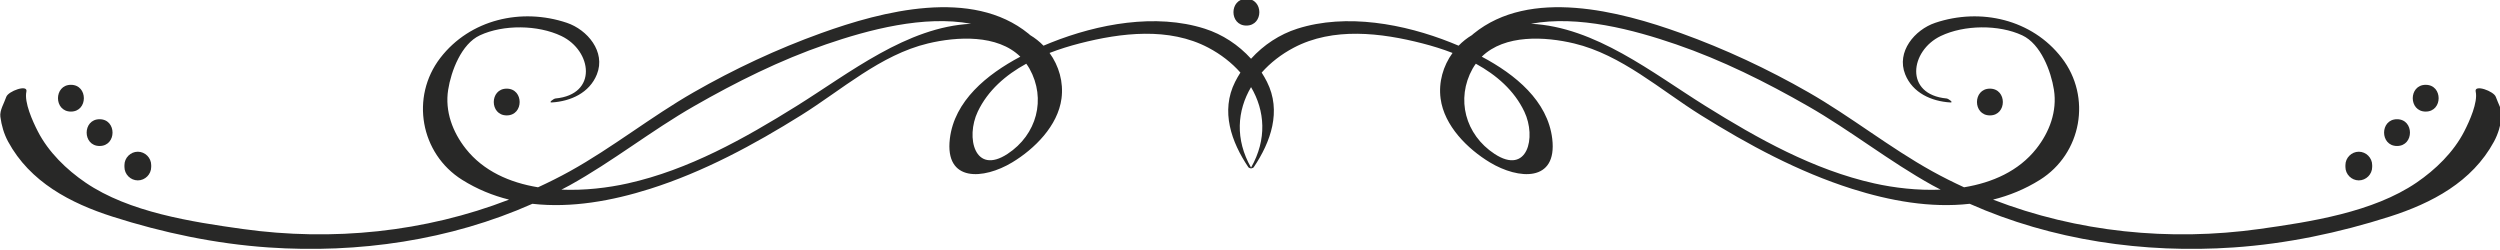<?xml version="1.0" encoding="UTF-8" standalone="no"?>
<!-- Created with Inkscape (http://www.inkscape.org/) -->

<svg
   width="230.859mm"
   height="23.079mm"
   viewBox="0 0 230.859 23.079"
   version="1.1"
   id="svg255"
   inkscape:version="1.1.2 (0a00cf5339, 2022-02-04)"
   sodipodi:docname="styled line 01.svg"
   xmlns:inkscape="http://www.inkscape.org/namespaces/inkscape"
   xmlns:sodipodi="http://sodipodi.sourceforge.net/DTD/sodipodi-0.dtd"
   xmlns="http://www.w3.org/2000/svg"
   xmlns:svg="http://www.w3.org/2000/svg">
  <sodipodi:namedview
     id="namedview257"
     pagecolor="#ffffff"
     bordercolor="#666666"
     borderopacity="1.0"
     inkscape:pageshadow="2"
     inkscape:pageopacity="0.0"
     inkscape:pagecheckerboard="0"
     inkscape:document-units="mm"
     showgrid="false"
     inkscape:zoom="0.67793911"
     inkscape:cx="353.27656"
     inkscape:cy="-46.46435"
     inkscape:window-width="1630"
     inkscape:window-height="1026"
     inkscape:window-x="50"
     inkscape:window-y="0"
     inkscape:window-maximized="1"
     inkscape:current-layer="layer1" />
  <defs
     id="defs252">
    <clipPath
       clipPathUnits="userSpaceOnUse"
       id="clipPath18">
      <path
         d="M 0,869.743 H 846.084 V 0 H 0 Z"
         id="path16" />
    </clipPath>
  </defs>
  <g
     inkscape:label="Layer 1"
     inkscape:groupmode="layer"
     id="layer1"
     transform="translate(-11.801,-160.962)">
    <g
       id="g12"
       transform="matrix(0.353,0,0,-0.353,-27.363,335.32)">
      <g
         id="g14"
         clip-path="url(#clipPath18)">
        <g
           id="g20"
           transform="translate(601.263,445.955)">
          <path
             d="m 0,0 c -15.913,3.545 -30.519,11.735 -44.223,20.283 -13.861,8.646 -28.786,20.65 -45.586,21.475 12.314,2.318 26.875,-1.581 37.946,-5.383 12.02,-4.129 23.48,-9.846 34.493,-16.15 C -6.179,13.819 3.921,5.753 15.196,-0.497 15.907,-0.891 16.633,-1.253 17.352,-1.633 11.312,-1.884 5.233,-1.167 0,0 m -91.55,18.767 c 3.216,-6.77 0.793,-16.679 -7.799,-11.048 -7.661,5.021 -10.166,14.376 -5.742,22.297 0.258,0.462 0.548,0.883 0.844,1.296 5.381,-2.949 10.053,-6.979 12.697,-12.545 M -163.047,4.133 c -4.213,7.388 -3.643,14.881 0,21.052 3.644,-6.171 4.213,-13.664 0,-21.052 m -63.698,3.586 c -8.591,-5.631 -11.015,4.278 -7.798,11.048 2.645,5.566 7.316,9.596 12.696,12.545 0.295,-0.413 0.585,-0.834 0.843,-1.296 4.425,-7.921 1.92,-17.276 -5.741,-22.297 M -281.87,20.283 C -295.575,11.735 -310.18,3.545 -326.094,0 c -5.233,-1.167 -11.31,-1.884 -17.352,-1.633 0.719,0.38 1.446,0.742 2.156,1.136 11.275,6.25 21.376,14.316 32.567,20.722 11.011,6.304 22.473,12.021 34.493,16.15 11.07,3.802 25.631,7.701 37.945,5.383 -16.799,-0.825 -31.724,-12.829 -45.585,-21.475 m 444.455,2.343 c -0.499,1.502 -5.704,3.379 -5.269,1.401 0.621,-2.811 -1.623,-7.756 -2.994,-10.426 -2.784,-5.424 -7.494,-9.996 -12.484,-13.397 -11.36,-7.747 -27.71,-10.26 -41.074,-12.128 -23.531,-3.287 -47.667,-0.842 -69.706,7.681 4.232,1.053 8.346,2.723 12.253,5.168 10.965,6.867 13.599,21.696 5.715,31.916 -7.757,10.061 -21.207,13.167 -33.091,9.168 -5.339,-1.797 -10.24,-7.56 -7.854,-13.494 1.949,-4.845 6.848,-7.038 11.807,-7.34 0.973,-0.058 -0.534,1 -0.962,1.04 C 7.773,23.249 9.335,34.717 17.38,38.56 23.512,41.489 32.557,41.594 38.69,38.736 43.553,36.47 46.22,29.35 46.985,24.489 47.869,18.861 45.818,13.425 42.373,9.065 37.748,3.212 30.872,0.199 23.474,-1.018 20.655,0.284 17.872,1.667 15.145,3.179 3.968,9.377 -6.102,17.456 -17.219,23.823 c -10.645,6.098 -21.82,11.323 -33.364,15.481 -16.031,5.779 -39.481,11.896 -54.257,-0.142 -0.145,-0.12 -0.281,-0.249 -0.423,-0.373 -1.288,-0.767 -2.458,-1.7 -3.491,-2.764 -0.67,0.286 -1.334,0.558 -1.983,0.817 -12.246,4.879 -27.352,7.714 -40.184,3.636 -4.649,-1.479 -8.857,-4.26 -12.126,-7.872 -3.269,3.612 -7.475,6.393 -12.128,7.872 -12.828,4.078 -27.935,1.243 -40.181,-3.636 -0.651,-0.259 -1.313,-0.531 -1.984,-0.817 -1.033,1.064 -2.204,1.997 -3.49,2.764 -0.142,0.124 -0.278,0.253 -0.424,0.373 -14.775,12.038 -38.225,5.921 -54.259,0.142 -11.542,-4.158 -22.717,-9.383 -33.363,-15.481 -11.115,-6.367 -21.186,-14.446 -32.361,-20.644 -2.727,-1.512 -5.513,-2.895 -8.329,-4.197 -7.399,1.217 -14.276,4.23 -18.9,10.083 -3.446,4.36 -5.497,9.796 -4.613,15.424 0.766,4.861 3.432,11.981 8.296,14.247 6.133,2.858 15.177,2.753 21.309,-0.176 8.046,-3.843 9.607,-15.311 -1.545,-16.345 -0.429,-0.04 -1.935,-1.098 -0.961,-1.04 4.958,0.302 9.857,2.495 11.805,7.34 2.386,5.934 -2.513,11.697 -7.853,13.494 -11.885,3.999 -25.334,0.893 -33.093,-9.168 -7.881,-10.22 -5.25,-25.049 5.716,-31.916 3.906,-2.445 8.021,-4.115 12.254,-5.168 -22.038,-8.523 -46.177,-10.968 -69.706,-7.681 -13.364,1.868 -29.714,4.381 -41.076,12.128 -4.989,3.401 -9.699,7.973 -12.483,13.397 -1.371,2.67 -3.615,7.615 -2.995,10.426 0.437,1.978 -4.767,0.101 -5.268,-1.401 -0.53,-1.588 -1.763,-3.516 -1.544,-5.177 0.3,-2.276 0.925,-4.479 2.023,-6.509 5.715,-10.566 16.297,-16.117 27.324,-19.638 13.232,-4.228 26.953,-7.11 40.83,-8.058 23.445,-1.605 47.471,1.857 69.003,11.42 10.216,-1.161 20.865,0.772 30.784,3.914 14.021,4.444 27.136,11.523 39.571,19.287 10.578,6.605 20.733,15.772 33.106,18.743 7.603,1.825 18.17,2.42 24.179,-3.46 -8.772,-4.646 -17.258,-11.572 -18.436,-21.476 -1.359,-11.447 8.846,-10.673 16.297,-6.186 5.857,3.526 11.966,9.585 12.909,16.702 0.57,4.308 -0.67,8.558 -3.124,11.939 2.612,1.011 5.274,1.828 7.859,2.494 10.854,2.791 23.385,4.313 33.689,-1.124 3.261,-1.721 6.112,-3.94 8.381,-6.508 -0.501,-0.781 -0.966,-1.587 -1.384,-2.416 -3.862,-7.653 -0.992,-15.742 3.467,-22.35 0.076,-0.115 0.472,-0.292 0.668,-0.306 0.008,-0.002 0.018,-0.002 0.03,-0.002 0.012,0 0.024,0 0.03,0.002 0.197,0.014 0.592,0.191 0.668,0.306 4.458,6.608 7.328,14.697 3.465,22.35 -0.419,0.829 -0.881,1.635 -1.382,2.416 2.269,2.568 5.119,4.787 8.382,6.508 10.303,5.437 22.835,3.915 33.687,1.124 2.588,-0.666 5.248,-1.483 7.861,-2.494 -2.453,-3.381 -3.694,-7.631 -3.125,-11.939 0.943,-7.117 7.052,-13.176 12.909,-16.702 7.452,-4.487 17.657,-5.261 16.297,6.186 -1.178,9.904 -9.664,16.83 -18.436,21.476 6.009,5.88 16.576,5.285 24.178,3.46 12.374,-2.971 22.53,-12.138 33.109,-18.743 12.434,-7.764 25.549,-14.843 39.569,-19.287 9.92,-3.142 20.568,-5.075 30.785,-3.914 21.53,-9.563 45.557,-13.025 69.001,-11.42 13.879,0.948 27.6,3.83 40.833,8.058 11.027,3.521 21.608,9.072 27.321,19.638 1.099,2.03 1.724,4.233 2.023,6.509 0.221,1.661 -1.013,3.589 -1.543,5.177"
             style="fill:#282827;fill-opacity:1;fill-rule:nonzero;stroke:none"
             id="path22" />
        </g>
        <g
           id="g24"
           transform="translate(147,446.743)">
          <path
             d="M 0,0 C 1.908,0 3.5,1.592 3.5,3.5 V 4 C 3.5,5.908 1.908,7.5 0,7.5 -1.908,7.5 -3.5,5.908 -3.5,4 V 3.5 C -3.5,1.592 -1.908,0 0,0"
             style="fill:#282827;fill-opacity:1;fill-rule:nonzero;stroke:none"
             id="path26" />
        </g>
        <g
           id="g28"
           transform="translate(137,455.743)">
          <path
             d="M 0,0 C 4.514,0 4.514,7 0,7 -4.514,7 -4.514,0 0,0"
             style="fill:#282827;fill-opacity:1;fill-rule:nonzero;stroke:none"
             id="path30" />
        </g>
        <g
           id="g32"
           transform="translate(129.5,464.743)">
          <path
             d="M 0,0 C 4.514,0 4.514,7 0,7 -4.514,7 -4.514,0 0,0"
             style="fill:#282827;fill-opacity:1;fill-rule:nonzero;stroke:none"
             id="path34" />
        </g>
        <g
           id="g36"
           transform="translate(243.5,463.743)">
          <path
             d="M 0,0 C 4.514,0 4.514,7 0,7 -4.514,7 -4.514,0 0,0"
             style="fill:#282827;fill-opacity:1;fill-rule:nonzero;stroke:none"
             id="path38" />
        </g>
        <g
           id="g40"
           transform="translate(728,446.743)">
          <path
             d="M 0,0 C 1.908,0 3.5,1.592 3.5,3.5 V 4 C 3.5,5.908 1.908,7.5 0,7.5 -1.908,7.5 -3.5,5.908 -3.5,4 V 3.5 C -3.5,1.592 -1.908,0 0,0"
             style="fill:#282827;fill-opacity:1;fill-rule:nonzero;stroke:none"
             id="path42" />
        </g>
        <g
           id="g44"
           transform="translate(738,455.743)">
          <path
             d="M 0,0 C 4.514,0 4.514,7 0,7 -4.514,7 -4.514,0 0,0"
             style="fill:#282827;fill-opacity:1;fill-rule:nonzero;stroke:none"
             id="path46" />
        </g>
        <g
           id="g48"
           transform="translate(745.5,464.743)">
          <path
             d="M 0,0 C 4.514,0 4.514,7 0,7 -4.514,7 -4.514,0 0,0"
             style="fill:#282827;fill-opacity:1;fill-rule:nonzero;stroke:none"
             id="path50" />
        </g>
        <g
           id="g52"
           transform="translate(631.5,470.743)">
          <path
             d="m 0,0 c -4.514,0 -4.514,-7 0,-7 4.514,0 4.514,7 0,7"
             style="fill:#282827;fill-opacity:1;fill-rule:nonzero;stroke:none"
             id="path54" />
        </g>
        <g
           id="g56"
           transform="translate(437,487.243)">
          <path
             d="M 0,0 C 4.514,0 4.514,7 0,7 -4.514,7 -4.514,0 0,0"
             style="fill:#282827;fill-opacity:1;fill-rule:nonzero;stroke:none"
             id="path58" />
        </g>
      </g>
    </g>
  </g>
</svg>
